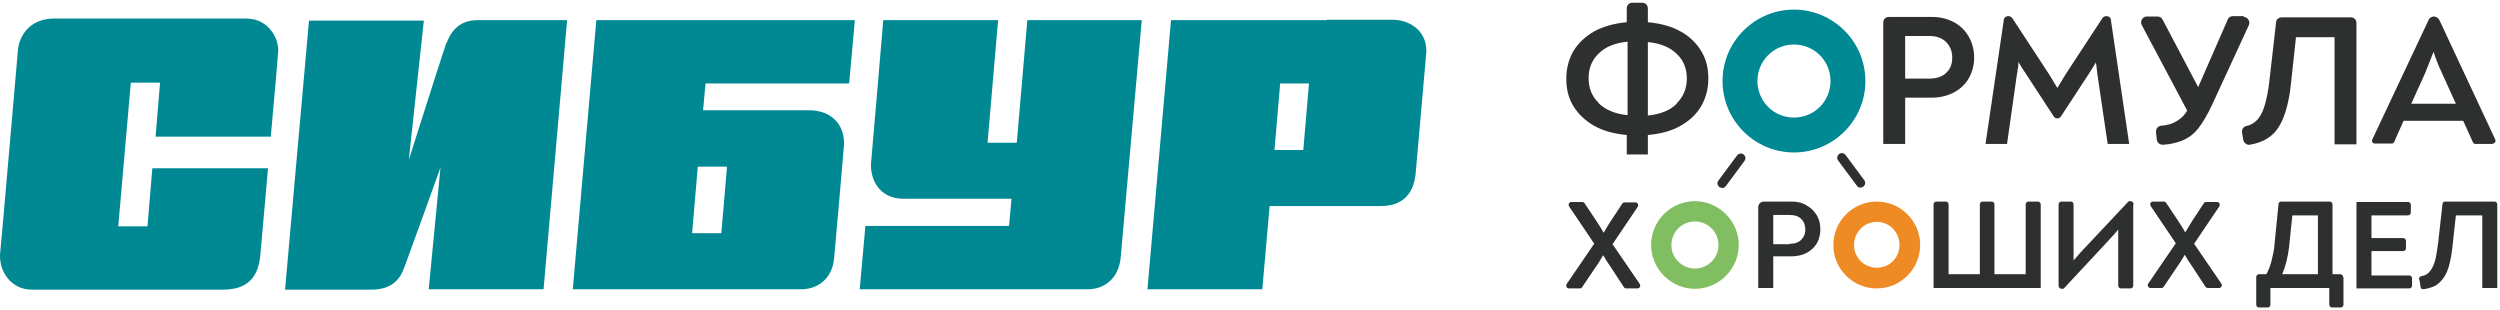 <?xml version="1.0" encoding="UTF-8"?> <svg xmlns="http://www.w3.org/2000/svg" width="862" height="107" viewBox="0 0 862 107" fill="none"><path d="M584.416 69.362C576.02 69.362 569.303 76.219 569.303 84.475C569.303 92.731 576.16 99.588 584.416 99.588C592.672 99.588 599.528 92.731 599.528 84.475C599.528 76.219 592.672 69.362 584.416 69.362ZM584.416 76.359C588.893 76.359 592.532 79.997 592.532 84.475C592.532 88.953 588.893 92.591 584.416 92.591C579.938 92.591 576.299 88.953 576.299 84.475C576.299 79.997 579.938 76.359 584.416 76.359Z" fill="#81BE61"></path><path d="M647.106 69.502C638.85 69.502 632.133 76.219 632.133 84.475C632.133 92.731 638.85 99.448 647.106 99.448C655.362 99.448 662.079 92.731 662.079 84.475C662.079 76.219 655.362 69.502 647.106 69.502ZM647.106 76.499C651.444 76.499 654.942 79.997 654.942 84.475C654.942 88.953 651.444 92.311 647.106 92.311C642.768 92.311 639.269 88.813 639.269 84.475C639.269 80.137 642.768 76.499 647.106 76.499Z" fill="#EF8B24"></path><path d="M618.56 3.314C604.986 3.314 593.932 14.368 593.932 27.942C593.932 41.516 604.986 52.57 618.56 52.57C632.134 52.57 643.188 41.516 643.188 27.942C643.188 14.368 632.134 3.314 618.56 3.314ZM618.56 15.348C625.557 15.348 631.154 20.945 631.154 27.942C631.154 34.939 625.557 40.536 618.56 40.536C611.563 40.536 605.966 34.939 605.966 27.942C605.966 20.945 611.563 15.348 618.56 15.348Z" fill="#008993"></path><path d="M641.509 64.745C641.089 64.745 640.529 64.465 640.249 64.045L633.812 55.369C633.252 54.669 633.392 53.69 634.092 53.13C634.792 52.57 635.771 52.71 636.331 53.41L642.768 62.086C643.328 62.785 643.188 63.765 642.488 64.325C642.208 64.605 641.928 64.605 641.509 64.605" fill="#2E3030"></path><path d="M593.79 64.745C593.51 64.745 593.091 64.745 592.811 64.465C592.111 63.905 591.971 62.925 592.531 62.226L598.968 53.55C599.528 52.85 600.507 52.71 601.207 53.27C601.906 53.83 602.046 54.809 601.487 55.509L595.05 64.185C594.77 64.605 594.21 64.884 593.79 64.884" fill="#2E3030"></path><path d="M578.119 35.638C580.358 33.399 581.617 30.601 581.617 27.102C581.617 23.604 580.497 20.805 578.119 18.567C575.88 16.328 572.521 14.928 568.183 14.508V39.836C572.521 39.417 575.88 38.017 578.119 35.778M551.251 35.638C553.63 37.877 556.849 39.277 561.187 39.696V14.368C556.849 14.788 553.49 16.188 551.251 18.427C548.872 20.666 547.753 23.604 547.753 26.962C547.753 30.321 548.872 33.26 551.251 35.498M586.655 36.478C584.975 39.277 582.736 41.516 579.518 43.335C576.439 45.154 572.661 46.133 568.183 46.553V53.27H560.907V46.553C556.569 46.133 552.791 45.154 549.572 43.335C546.494 41.516 544.115 39.277 542.436 36.478C540.756 33.679 540.057 30.601 540.057 27.102C540.057 23.604 540.896 20.526 542.436 17.727C544.115 14.928 546.494 12.689 549.572 10.87C552.651 9.191 556.429 8.071 560.907 7.652V2.894C560.907 1.774 561.746 0.935 562.866 0.935H566.224C567.344 0.935 568.183 1.774 568.183 2.894V7.652C572.521 8.071 576.299 9.051 579.518 10.87C582.596 12.549 584.975 14.928 586.655 17.727C588.334 20.526 589.033 23.604 589.033 27.102C589.033 30.601 588.194 33.679 586.655 36.478Z" fill="#2E3030"></path><path d="M665.156 27.102C667.815 27.102 669.774 26.403 671.173 25.003C672.573 23.604 673.132 21.925 673.132 19.826C673.132 17.727 672.433 15.908 671.033 14.508C669.634 13.109 667.675 12.409 665.296 12.409H656.9V27.102H665.156ZM649.344 7.792C649.344 6.672 650.183 5.833 651.303 5.833H666.136C669.074 5.833 671.733 6.532 673.972 7.792C676.211 9.051 677.89 10.87 679.01 12.969C680.129 15.068 680.689 17.447 680.689 19.826C680.689 22.205 680.129 24.584 679.01 26.683C677.89 28.782 676.211 30.461 673.972 31.72C671.733 32.98 669.074 33.679 665.996 33.679H656.9V49.632H649.344V7.792Z" fill="#2E3030"></path><path d="M734.144 49.632H726.727L723.229 25.983C722.949 23.744 722.809 22.205 722.669 21.505C722.11 22.485 721.27 23.884 720.151 25.563L710.635 40.116C710.355 40.536 709.935 40.816 709.376 40.816C708.816 40.816 708.396 40.536 708.116 40.116L698.601 25.563C697.621 24.164 696.782 22.765 695.942 21.365C695.942 22.205 695.942 23.044 695.662 24.024C695.662 25.003 695.382 25.703 695.382 25.983L692.024 49.632H684.607L690.904 6.952C690.904 6.112 691.744 5.553 692.444 5.553C693.143 5.553 693.423 5.833 693.843 6.252L706.577 25.703C707.557 27.382 708.536 28.922 709.376 30.321C710.215 28.922 711.195 27.382 712.174 25.703L724.908 6.252C725.188 5.833 725.748 5.553 726.308 5.553C727.147 5.553 727.847 6.112 727.847 6.952L734.144 49.632Z" fill="#2E3030"></path><path d="M773.605 5.833C775.004 5.833 775.984 7.372 775.424 8.631L762.83 35.918C761.151 39.557 759.472 42.355 757.932 44.314C756.393 46.273 754.434 47.673 752.335 48.512C750.516 49.212 748.417 49.772 745.758 49.912C744.639 49.912 743.799 49.212 743.659 48.093L743.379 45.434C743.379 44.314 744.079 43.475 745.198 43.335C747.157 43.195 748.697 42.775 749.956 42.075C751.635 41.236 753.035 39.976 754.154 38.157L738.482 8.631C737.782 7.372 738.762 5.693 740.161 5.693H743.939C744.639 5.693 745.338 6.112 745.618 6.672L757.932 30.041L768.148 6.672C768.427 5.973 769.127 5.553 769.967 5.553H773.745L773.605 5.833Z" fill="#2E3030"></path><path d="M773.045 45.714C772.905 44.734 773.465 43.755 774.444 43.475C775.843 43.195 776.823 42.635 777.802 41.795C779.062 40.676 780.041 38.997 780.741 36.758C781.441 34.519 782.14 31.3 782.56 27.242L784.799 7.652C784.799 6.672 785.779 5.972 786.758 5.972H810.547C811.666 5.972 812.506 6.812 812.506 7.931V49.772H804.95V12.829H791.656L789.837 29.621C789.277 34.519 788.297 38.297 787.038 41.236C785.779 44.174 784.099 46.273 781.861 47.673C780.181 48.792 778.082 49.492 775.703 49.912C774.724 50.051 773.744 49.352 773.464 48.232L773.045 45.574V45.714Z" fill="#2E3030"></path><path d="M836.156 25.283L831.398 35.778H846.791L842.033 25.283C840.774 22.625 839.794 20.106 839.095 17.867C838.115 20.386 837.136 22.904 836.156 25.283ZM859.385 49.632H853.508C853.088 49.632 852.808 49.352 852.668 49.072L849.31 41.656H828.74L825.521 48.932C825.381 49.352 824.961 49.492 824.681 49.492H818.804C818.105 49.492 817.685 48.792 817.965 48.093L837.415 6.812C837.695 6.112 838.535 5.693 839.235 5.693C839.934 5.693 840.774 6.252 841.054 6.812L860.364 48.093C860.644 48.792 860.225 49.492 859.525 49.492" fill="#2E3030"></path><path d="M617.019 84.055C618.838 84.055 620.098 83.635 621.077 82.656C622.057 81.676 622.476 80.557 622.476 79.158C622.476 77.758 622.057 76.499 621.077 75.519C620.098 74.54 618.838 74.12 617.159 74.12H611.422V84.195H617.019V84.055ZM606.244 71.461C606.244 70.342 607.084 69.502 608.203 69.502H617.719C619.818 69.502 621.497 69.922 623.036 70.901C624.575 71.741 625.695 73.001 626.535 74.4C627.374 75.939 627.654 77.478 627.654 79.158C627.654 80.837 627.234 82.376 626.535 83.775C625.695 85.175 624.575 86.294 623.036 87.134C621.497 87.973 619.678 88.393 617.579 88.393H611.422V99.308H606.244V71.461Z" fill="#2E3030"></path><path d="M703.638 70.482V99.308H666.695V70.482C666.695 69.922 667.115 69.502 667.675 69.502H670.893C671.453 69.502 671.873 69.922 671.873 70.482V94.55H682.648V70.482C682.648 69.922 683.068 69.502 683.627 69.502H686.706C687.266 69.502 687.685 69.922 687.685 70.482V94.55H698.46V70.482C698.46 69.922 698.88 69.502 699.44 69.502H702.658C703.218 69.502 703.638 69.922 703.638 70.482Z" fill="#2E3030"></path><path d="M735.543 70.482V98.469C735.543 99.028 735.123 99.448 734.563 99.448H731.345C730.785 99.448 730.365 99.028 730.365 98.469V83.356C730.365 81.956 730.365 80.557 730.365 79.158C729.666 79.997 728.546 81.257 727.007 82.936L711.754 99.308C711.614 99.588 711.334 99.588 710.914 99.588C710.355 99.588 709.795 99.168 709.795 98.469V70.482C709.795 69.922 710.215 69.502 710.774 69.502H713.993C714.553 69.502 714.972 69.922 714.972 70.482V85.595C714.972 86.994 714.972 88.393 714.972 89.793C716.232 88.393 717.351 86.994 718.471 85.874L733.724 69.642C733.863 69.362 734.143 69.362 734.563 69.362C735.123 69.362 735.683 69.782 735.683 70.482" fill="#2E3030"></path><path d="M750.235 83.915L741.559 71.041C741.139 70.342 741.559 69.502 742.399 69.502H746.037C746.317 69.502 746.737 69.642 746.876 69.922L750.795 75.799C751.774 77.338 752.754 78.738 753.453 80.137C754.293 78.738 755.133 77.338 756.112 75.799L759.89 70.062C760.03 69.782 760.31 69.642 760.73 69.642H764.368C765.208 69.642 765.628 70.482 765.208 71.181L756.532 84.055L765.907 97.769C766.327 98.469 765.907 99.308 765.068 99.308H761.29C761.01 99.308 760.59 99.168 760.45 98.888L755.972 92.031C754.853 90.492 754.013 89.093 753.313 87.834C752.334 89.513 751.494 90.912 750.655 92.031L746.037 98.888C745.897 99.168 745.617 99.308 745.197 99.308H741.559C740.719 99.308 740.3 98.469 740.719 97.769L750.095 84.055L750.235 83.915Z" fill="#2E3030"></path><path d="M549.709 84.055L541.034 71.182C540.614 70.482 541.034 69.642 541.873 69.642H545.511C545.791 69.642 546.211 69.782 546.351 70.062L550.269 75.939C551.249 77.479 552.228 78.878 552.928 80.277C553.768 78.878 554.607 77.339 555.587 75.939L559.365 70.202C559.505 69.922 559.785 69.782 560.204 69.782H563.843C564.682 69.782 565.102 70.622 564.682 71.322L556.006 84.195L565.382 97.909C565.802 98.609 565.382 99.448 564.542 99.448H560.764C560.484 99.448 560.065 99.308 559.925 99.028L555.447 92.172C554.327 90.632 553.488 89.233 552.788 87.974C551.808 89.653 550.969 91.052 550.129 92.172L545.511 99.028C545.372 99.308 545.092 99.448 544.672 99.448H541.034C540.194 99.448 539.774 98.609 540.194 97.909L549.57 84.195L549.709 84.055Z" fill="#2E3030"></path><path d="M786.899 94.55H799.213V74.26H790.397L789.278 85.175C788.858 88.533 788.158 91.612 786.899 94.55ZM808.029 95.53V105.045C808.029 105.605 807.609 106.025 807.05 106.025H804.111C803.551 106.025 803.131 105.605 803.131 105.045V99.308H782.841V105.045C782.841 105.605 782.421 106.025 781.861 106.025H778.923C778.363 106.025 777.943 105.605 777.943 105.045V95.53C777.943 94.97 778.363 94.55 778.923 94.55H781.442C782.281 93.011 782.841 91.472 783.261 89.793C783.681 88.113 784.1 86.294 784.24 84.335L785.64 70.342C785.64 69.782 786.059 69.502 786.619 69.502H803.271C803.831 69.502 804.251 69.922 804.251 70.482V94.55H806.91C807.469 94.55 807.889 94.97 807.889 95.53" fill="#2E3030"></path><path d="M831.679 95.81V98.469C831.679 99.028 831.259 99.448 830.699 99.448H812.508V69.642H830.279C830.839 69.642 831.259 70.062 831.259 70.622V73.281C831.259 73.84 830.839 74.26 830.279 74.26H817.685V82.096H828.6C829.16 82.096 829.58 82.516 829.58 83.076V85.595C829.58 86.154 829.16 86.574 828.6 86.574H817.685V94.97H830.699C831.259 94.97 831.679 95.39 831.679 95.95" fill="#2E3030"></path><path d="M834.057 96.37C834.057 95.81 834.337 95.39 834.756 95.25C835.736 95.11 836.715 94.69 837.275 94.13C838.115 93.431 838.814 92.171 839.374 90.632C839.934 89.093 840.214 86.854 840.634 84.055L842.173 70.342C842.173 69.782 842.593 69.502 843.152 69.502H860.084C860.644 69.502 861.064 69.922 861.064 70.482V99.308H855.886V74.26H846.791L845.531 85.734C845.111 89.093 844.552 91.752 843.712 93.711C842.872 95.67 841.613 97.209 840.214 98.189C838.954 99.028 837.415 99.448 835.596 99.728C835.036 99.728 834.616 99.448 834.616 98.888L834.197 96.37H834.057Z" fill="#2E3030"></path><path d="M93.387 46.833C93.387 46.833 95.766 20.526 95.906 18.007C96.326 13.809 92.967 6.392 84.851 6.392H61.202H46.929H18.662C10.686 6.392 6.768 11.85 6.208 17.027C5.928 20.106 0.471 83.496 0.051 87.274C-0.509 93.151 3.55 99.868 10.966 99.868H38.813H50.427H76.875C85.691 99.868 89.049 95.25 89.749 88.114C90.168 83.776 92.407 58.028 92.407 58.028H52.526L50.847 78.038H40.772L45.11 28.502H55.185L53.646 47.113H93.527L93.387 46.833Z" fill="#008993"></path><path d="M153.839 14.928C152.439 18.986 140.965 55.089 140.965 55.089L146.142 7.092H106.541L98.285 99.868H128.091C135.647 99.868 138.166 95.67 139.426 92.171C140.965 88.113 151.88 57.748 151.88 57.748L147.822 99.728H187.423L195.539 6.952C195.539 6.952 167.133 6.952 164.474 6.952C157.617 6.952 154.958 11.989 153.979 14.928" fill="#008993"></path><path d="M354.224 6.952L350.586 49.212H340.511L344.149 6.952H304.548C304.548 6.952 300.77 51.731 300.35 56.069C299.93 61.246 302.729 68.523 311.544 68.523H348.767L347.927 77.898H298.391L296.432 99.728H375.214C380.532 99.728 385.709 96.23 386.409 88.813C386.829 84.055 393.685 6.952 393.685 6.952H354.084H354.224Z" fill="#008993"></path><path d="M439.444 51.731L441.403 28.782H451.338L449.379 51.731H439.444ZM457.495 6.952H443.362H403.761L395.645 99.728H435.246L437.765 71.041H451.898H449.239H476.106C482.963 71.041 487.441 67.543 488.141 59.567C488.42 56.489 491.499 21.365 491.779 18.147C492.199 11.29 486.741 6.812 480.024 6.812H457.495V6.952Z" fill="#008993"></path><path d="M248.714 80.417H238.639L240.598 57.468H250.673L248.714 80.417ZM242.417 38.157L243.256 28.782H292.793L294.752 6.952H205.614L197.498 99.728H212.331C212.331 99.728 271.663 99.728 276.421 99.728C281.178 99.728 286.916 96.789 287.615 88.953C288.175 83.076 290.554 55.509 290.974 50.471C291.533 43.754 287.335 38.017 278.939 38.017H242.417V38.157Z" fill="#008993"></path></svg> 